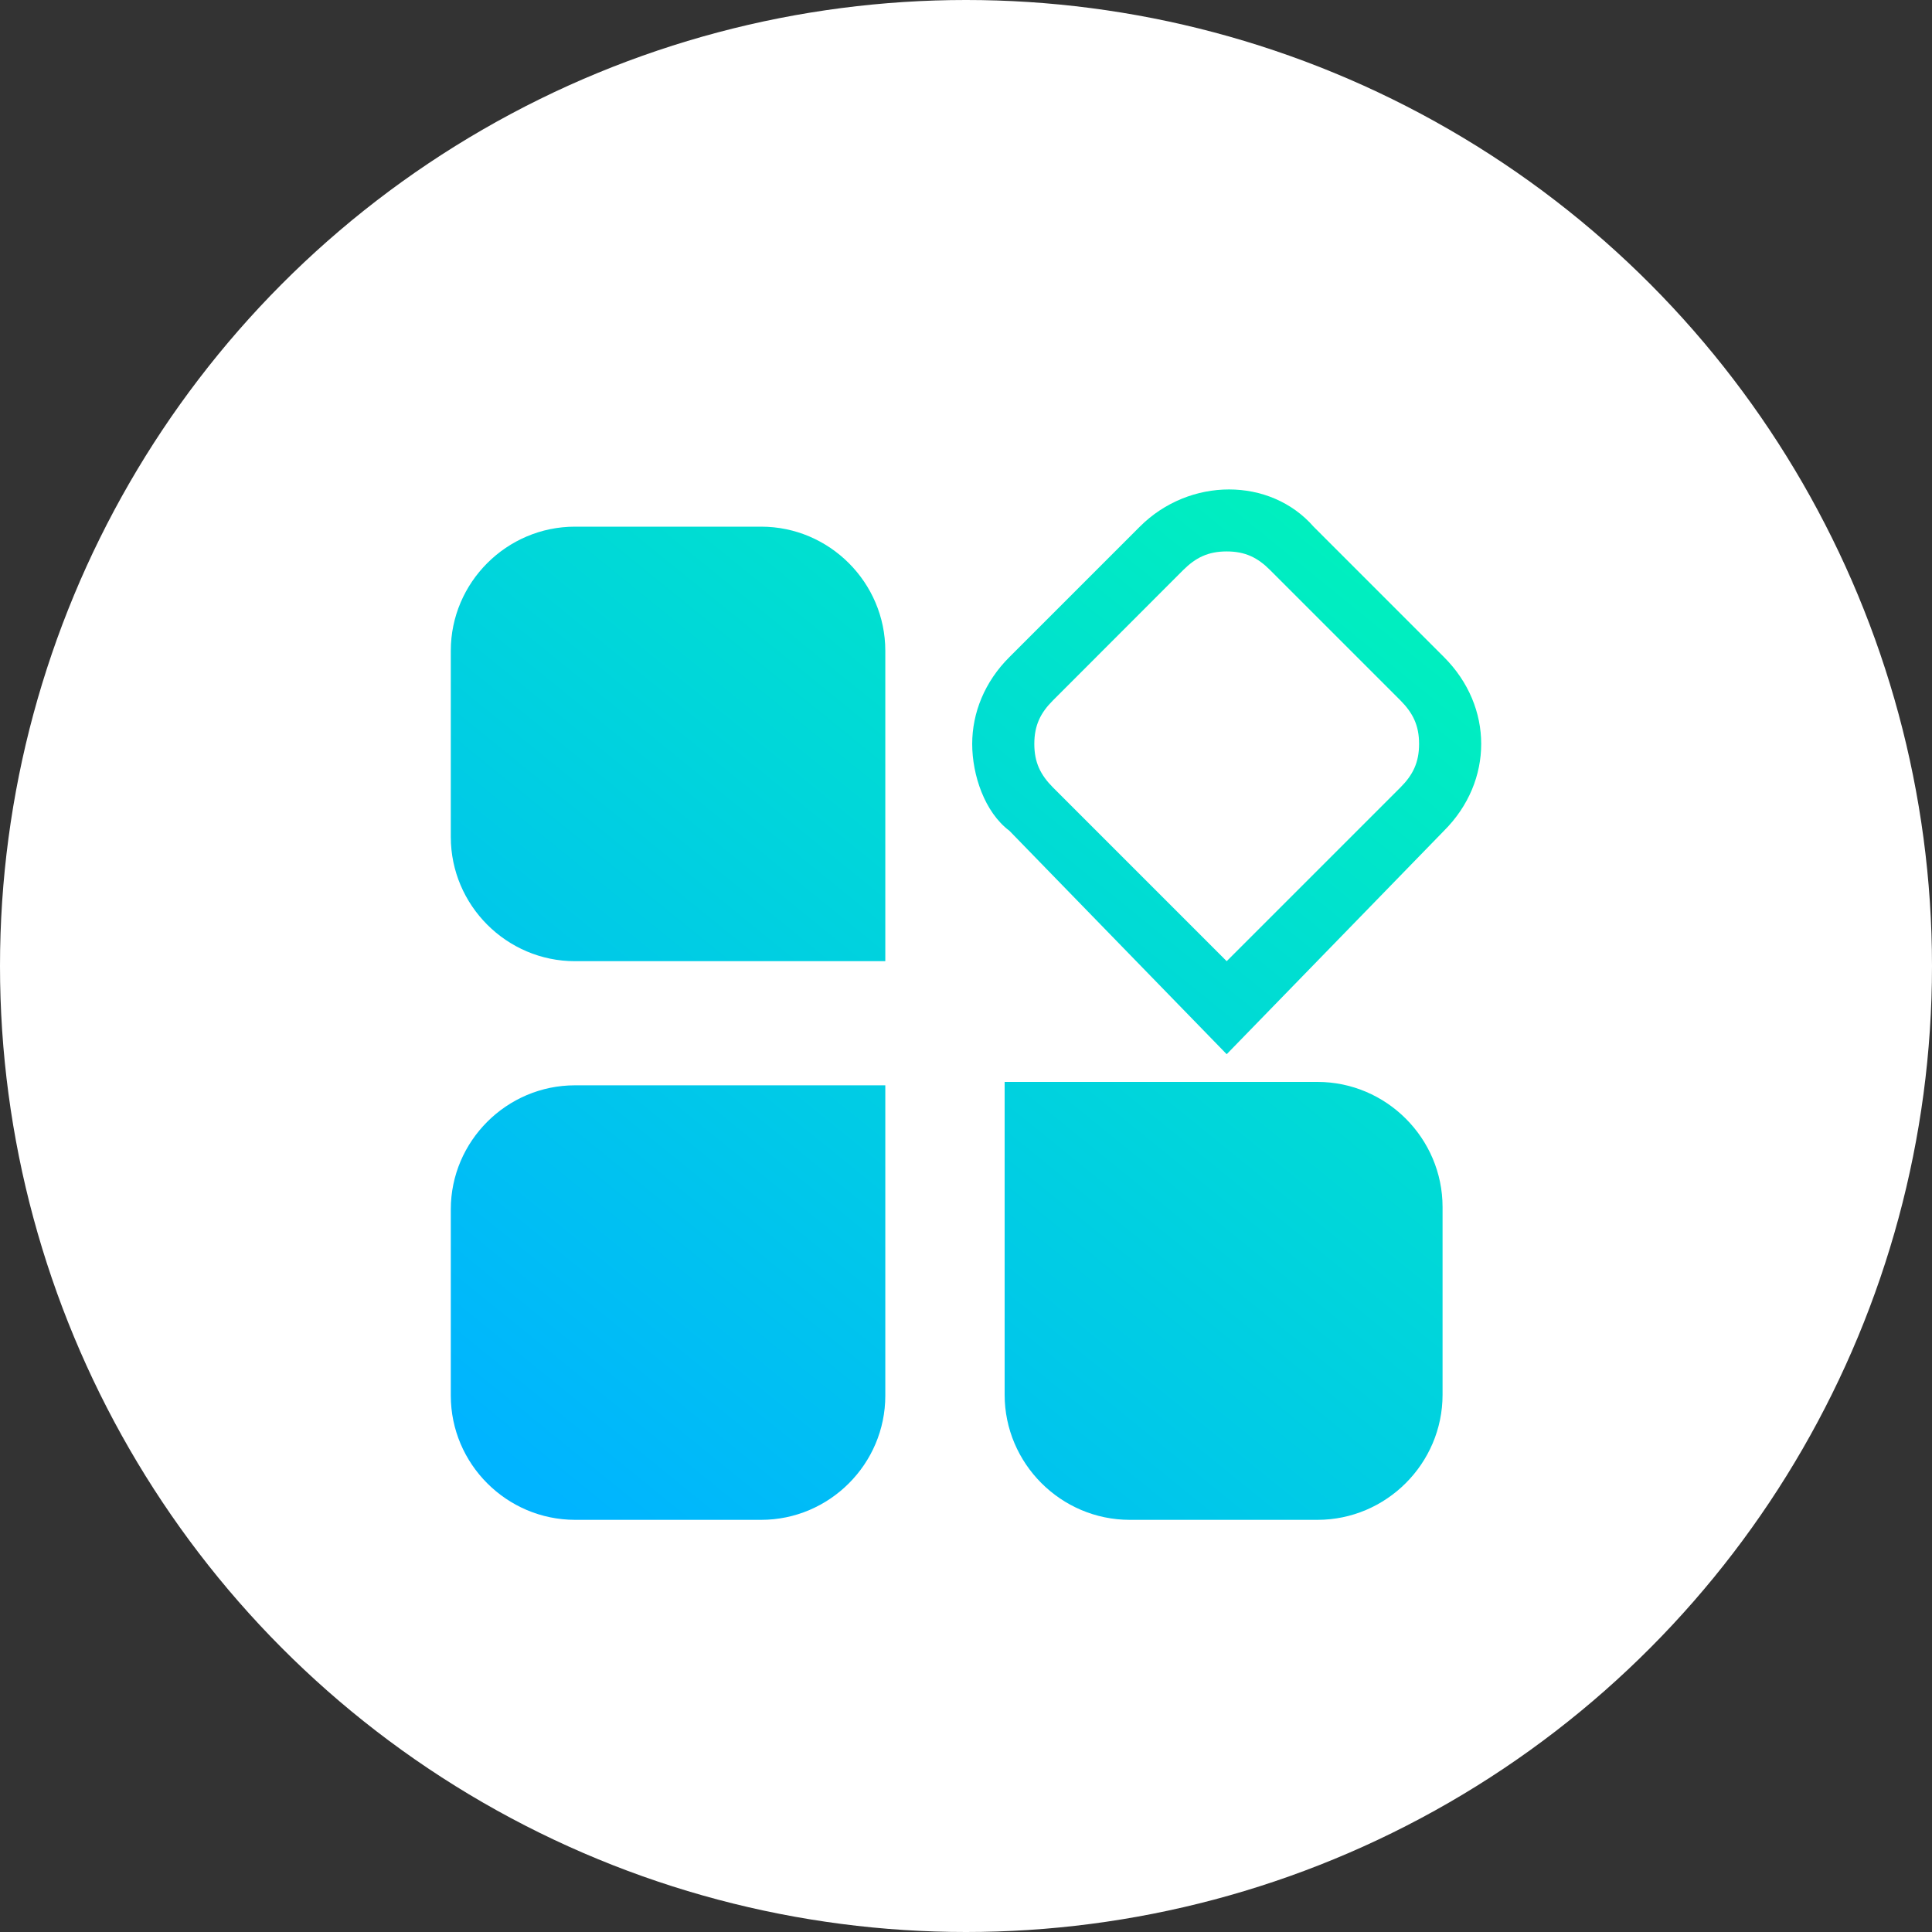 <?xml version="1.0" encoding="UTF-8"?>
<svg width="150px" height="150px" viewBox="0 0 150 150" version="1.1" xmlns="http://www.w3.org/2000/svg" xmlns:xlink="http://www.w3.org/1999/xlink">
    <rect x="0" y="0" width="150" height="150" fill="#333333" stroke="none"/>
    <title>编组 6</title>
    <defs>
        <linearGradient x1="4.287%" y1="94.015%" x2="80.524%" y2="0%" id="linearGradient-1">
            <stop stop-color="#00B4FF" offset="0%"></stop>
            <stop stop-color="#00F0BE" offset="100%"></stop>
        </linearGradient>
    </defs>
    <g id="页面-1" stroke="none" stroke-width="1" fill="none" fill-rule="evenodd">
        <g id="home-1" transform="translate(-92, -760)">
            <g id="编组-2" transform="translate(40, 172)">
                <g id="编组-6" transform="translate(52, 588)">
                    <circle id="椭圆形" fill="#FFFFFF" cx="75" cy="75" r="75"></circle>
                    <g id="菜单-(1)" transform="translate(35, 38)" fill="url(#linearGradient-1)" fill-rule="nonzero">
                        <path d="M67.287,46 C72.628,46 77,50.372 77,55.713 L77,70.287 C77,75.628 72.628,80 67.287,80 L52.713,80 C47.372,80 43,75.628 43,70.287 L43,46 L67.287,46 Z M33.735,46.264 L33.735,70.362 C33.735,75.662 29.397,80 24.098,80 L9.637,80 C4.338,79.992 1.42108547e-14,75.662 1.42108547e-14,70.354 L1.42108547e-14,55.893 C1.42108547e-14,50.602 4.338,46.264 9.637,46.264 L33.735,46.264 Z M66.986,2.89 L77.108,13.013 C79.039,14.943 80,17.351 80,19.758 C80,22.165 79.039,24.581 77.108,26.504 L60.24,43.848 L43.373,26.504 C41.442,25.058 40.481,22.165 40.481,19.758 C40.481,17.351 41.442,14.935 43.373,13.013 L53.495,2.89 C57.348,-0.963 63.617,-0.963 66.986,2.89 Z M24.098,2.89 C29.397,2.89 33.735,7.228 33.735,12.528 L33.735,36.626 L9.637,36.626 C4.338,36.626 1.42108547e-14,32.288 1.42108547e-14,26.98 L1.42108547e-14,12.519 C1.42108547e-14,7.228 4.338,2.89 9.637,2.89 L24.098,2.89 Z M60.24,4.813 C58.794,4.813 57.833,5.297 56.863,6.259 L46.75,16.381 C45.788,17.342 45.304,18.312 45.304,19.758 C45.304,21.204 45.788,22.165 46.75,23.135 L60.24,36.626 L73.731,23.135 C74.692,22.174 75.177,21.204 75.177,19.758 C75.177,18.312 74.692,17.351 73.731,16.381 L63.609,6.259 C62.648,5.297 61.686,4.813 60.24,4.813 Z" id="形状结合"></path>
                    </g>
                </g>
            </g>
        </g>
    </g>
</svg>